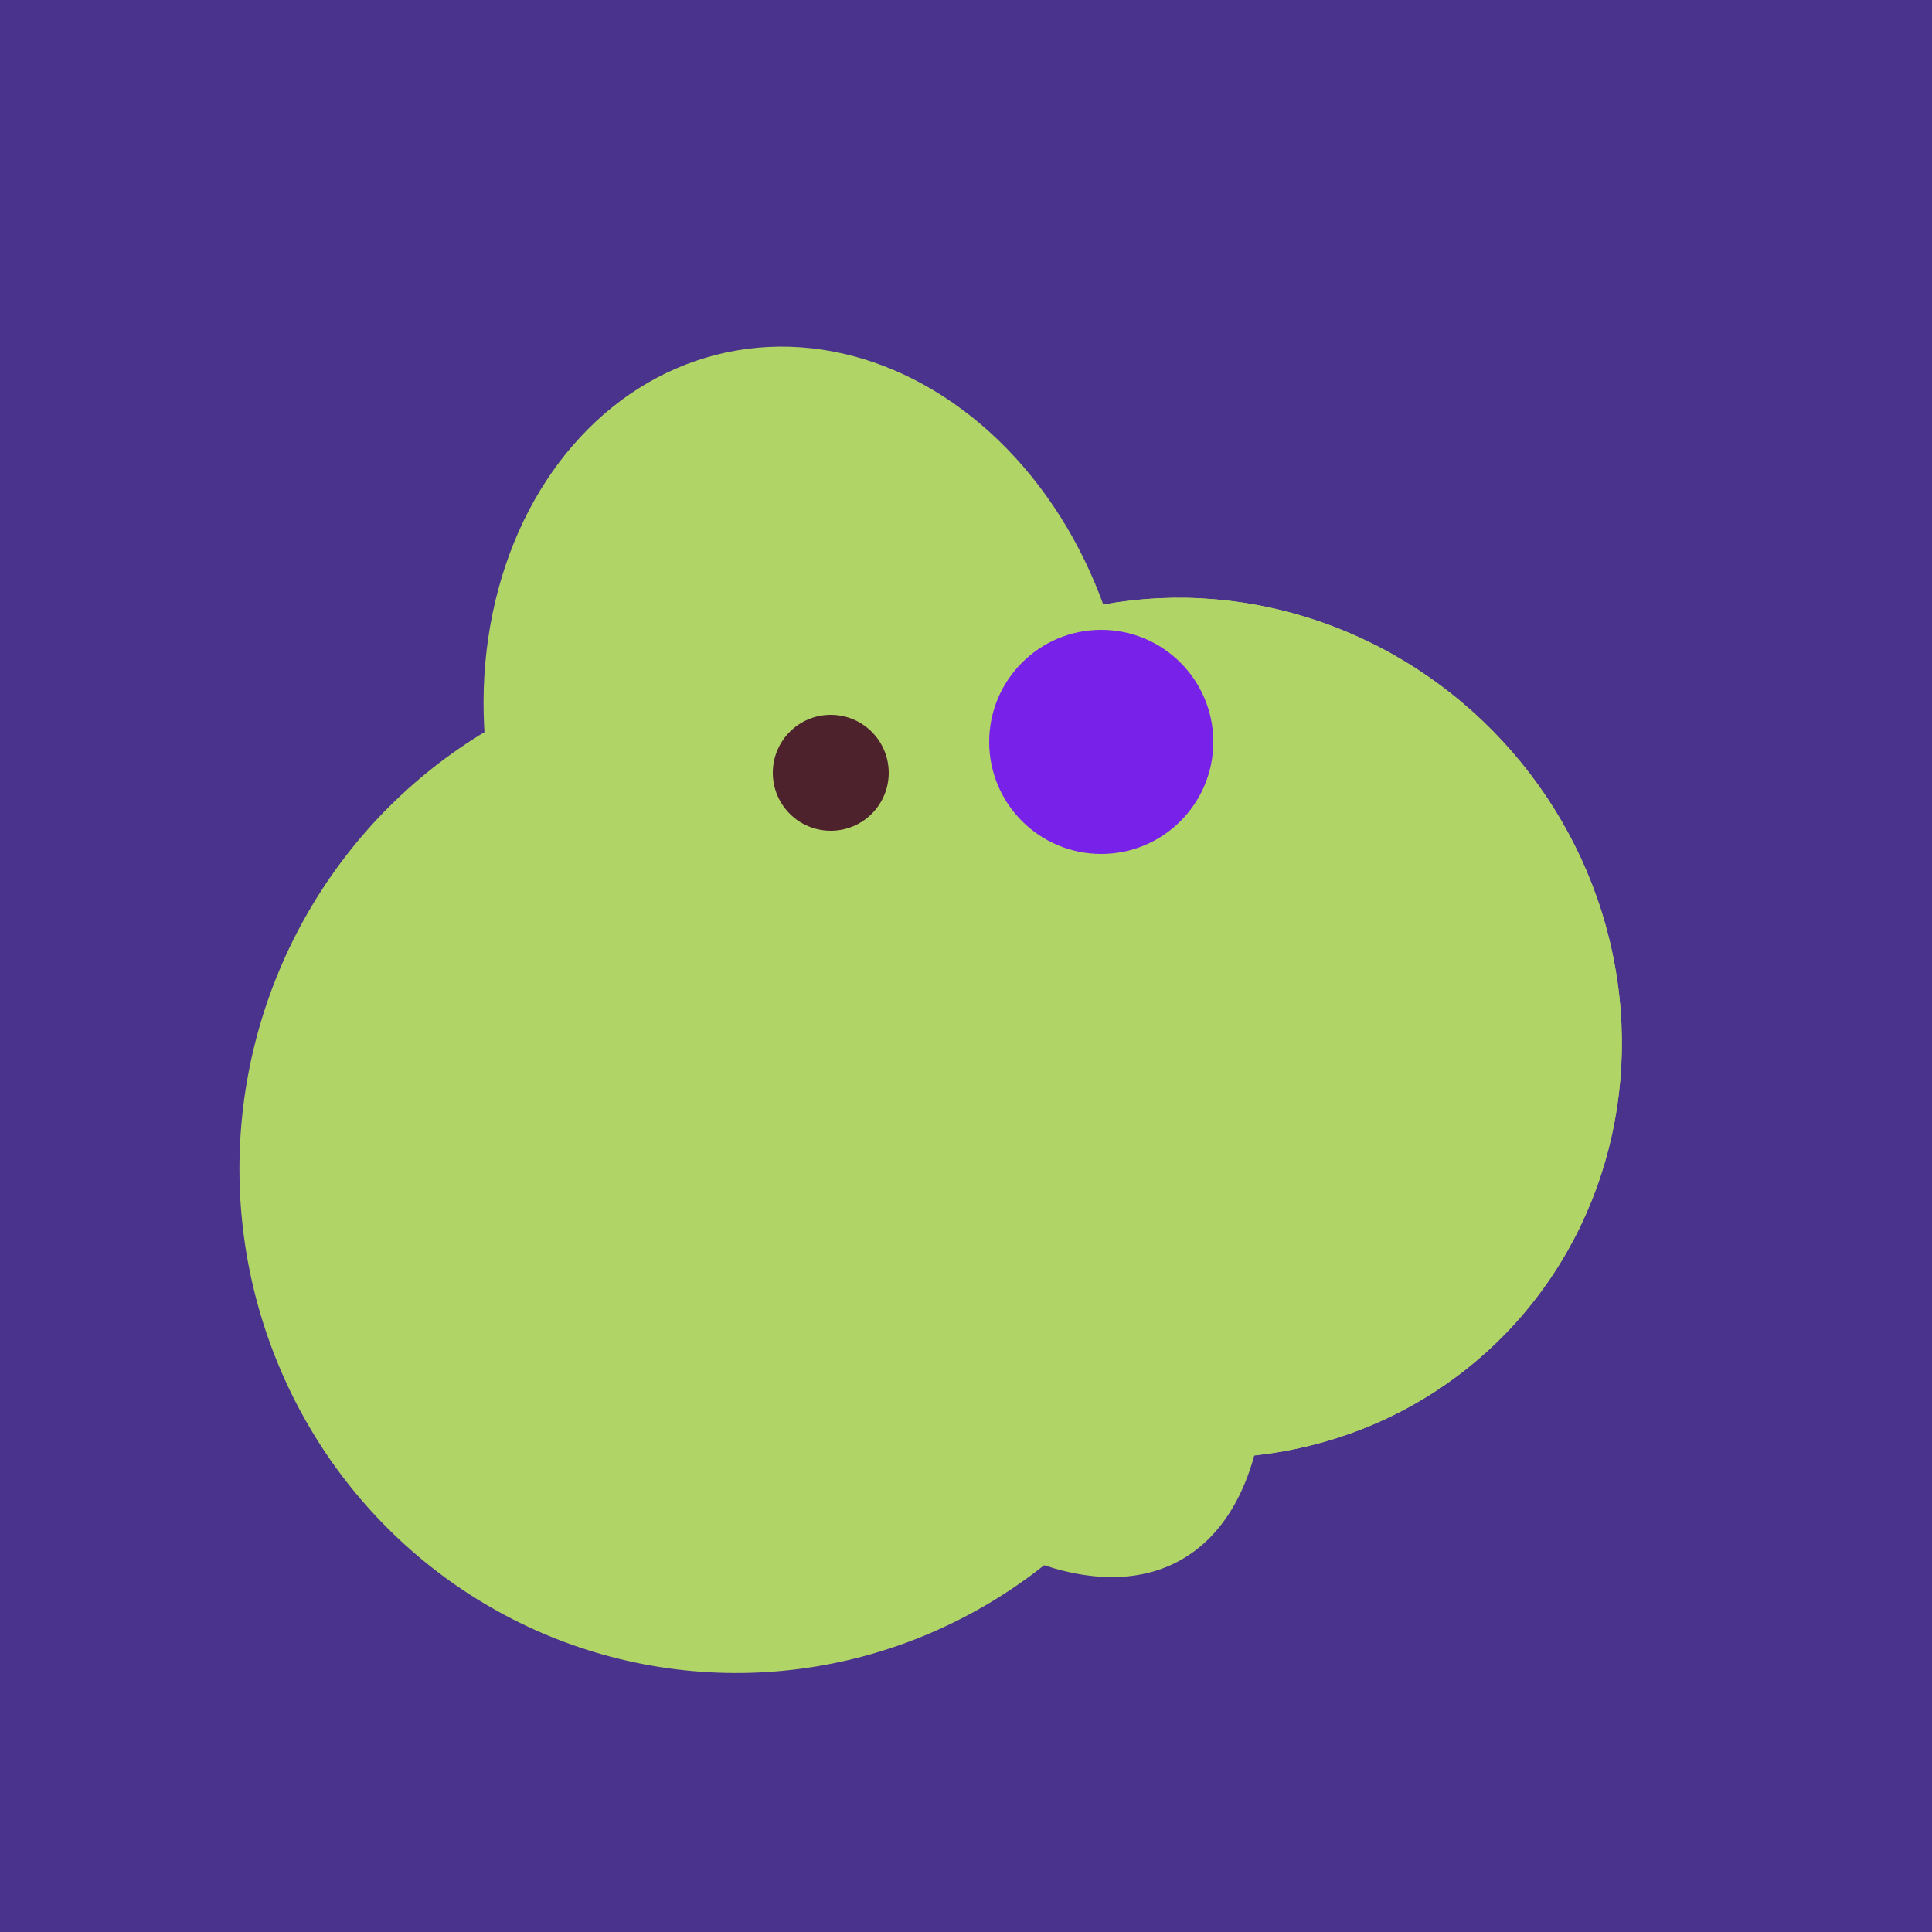 <svg width="500" height="500" xmlns="http://www.w3.org/2000/svg"><rect width="500" height="500" fill="#4a338c"/><ellipse cx="191" cy="302" rx="131" ry="129" transform="rotate(277, 191, 302)" fill="rgb(177,212,102)"/><ellipse cx="237" cy="272" rx="63" ry="64" transform="rotate(185, 237, 272)" fill="rgb(177,212,102)"/><ellipse cx="239" cy="284" rx="67" ry="137" transform="rotate(151, 239, 284)" fill="rgb(177,212,102)"/><ellipse cx="209" cy="190" rx="101" ry="83" transform="rotate(258, 209, 190)" fill="rgb(177,212,102)"/><ellipse cx="274" cy="244" rx="82" ry="120" transform="rotate(278, 274, 244)" fill="rgb(177,212,102)"/><ellipse cx="201" cy="297" rx="71" ry="92" transform="rotate(224, 201, 297)" fill="rgb(177,212,102)"/><ellipse cx="309" cy="266" rx="113" ry="109" transform="rotate(49, 309, 266)" fill="rgb(177,212,102)"/><ellipse cx="291" cy="239" rx="64" ry="66" transform="rotate(256, 291, 239)" fill="rgb(177,212,102)"/><ellipse cx="201" cy="297" rx="71" ry="92" transform="rotate(224, 201, 297)" fill="rgb(177,212,102)"/><ellipse cx="309" cy="266" rx="113" ry="109" transform="rotate(49, 309, 266)" fill="rgb(177,212,102)"/><circle cx="215" cy="200" r="15" fill="rgb(78,34,45)" /><circle cx="285" cy="192" r="29" fill="rgb(120,33,233)" /></svg>